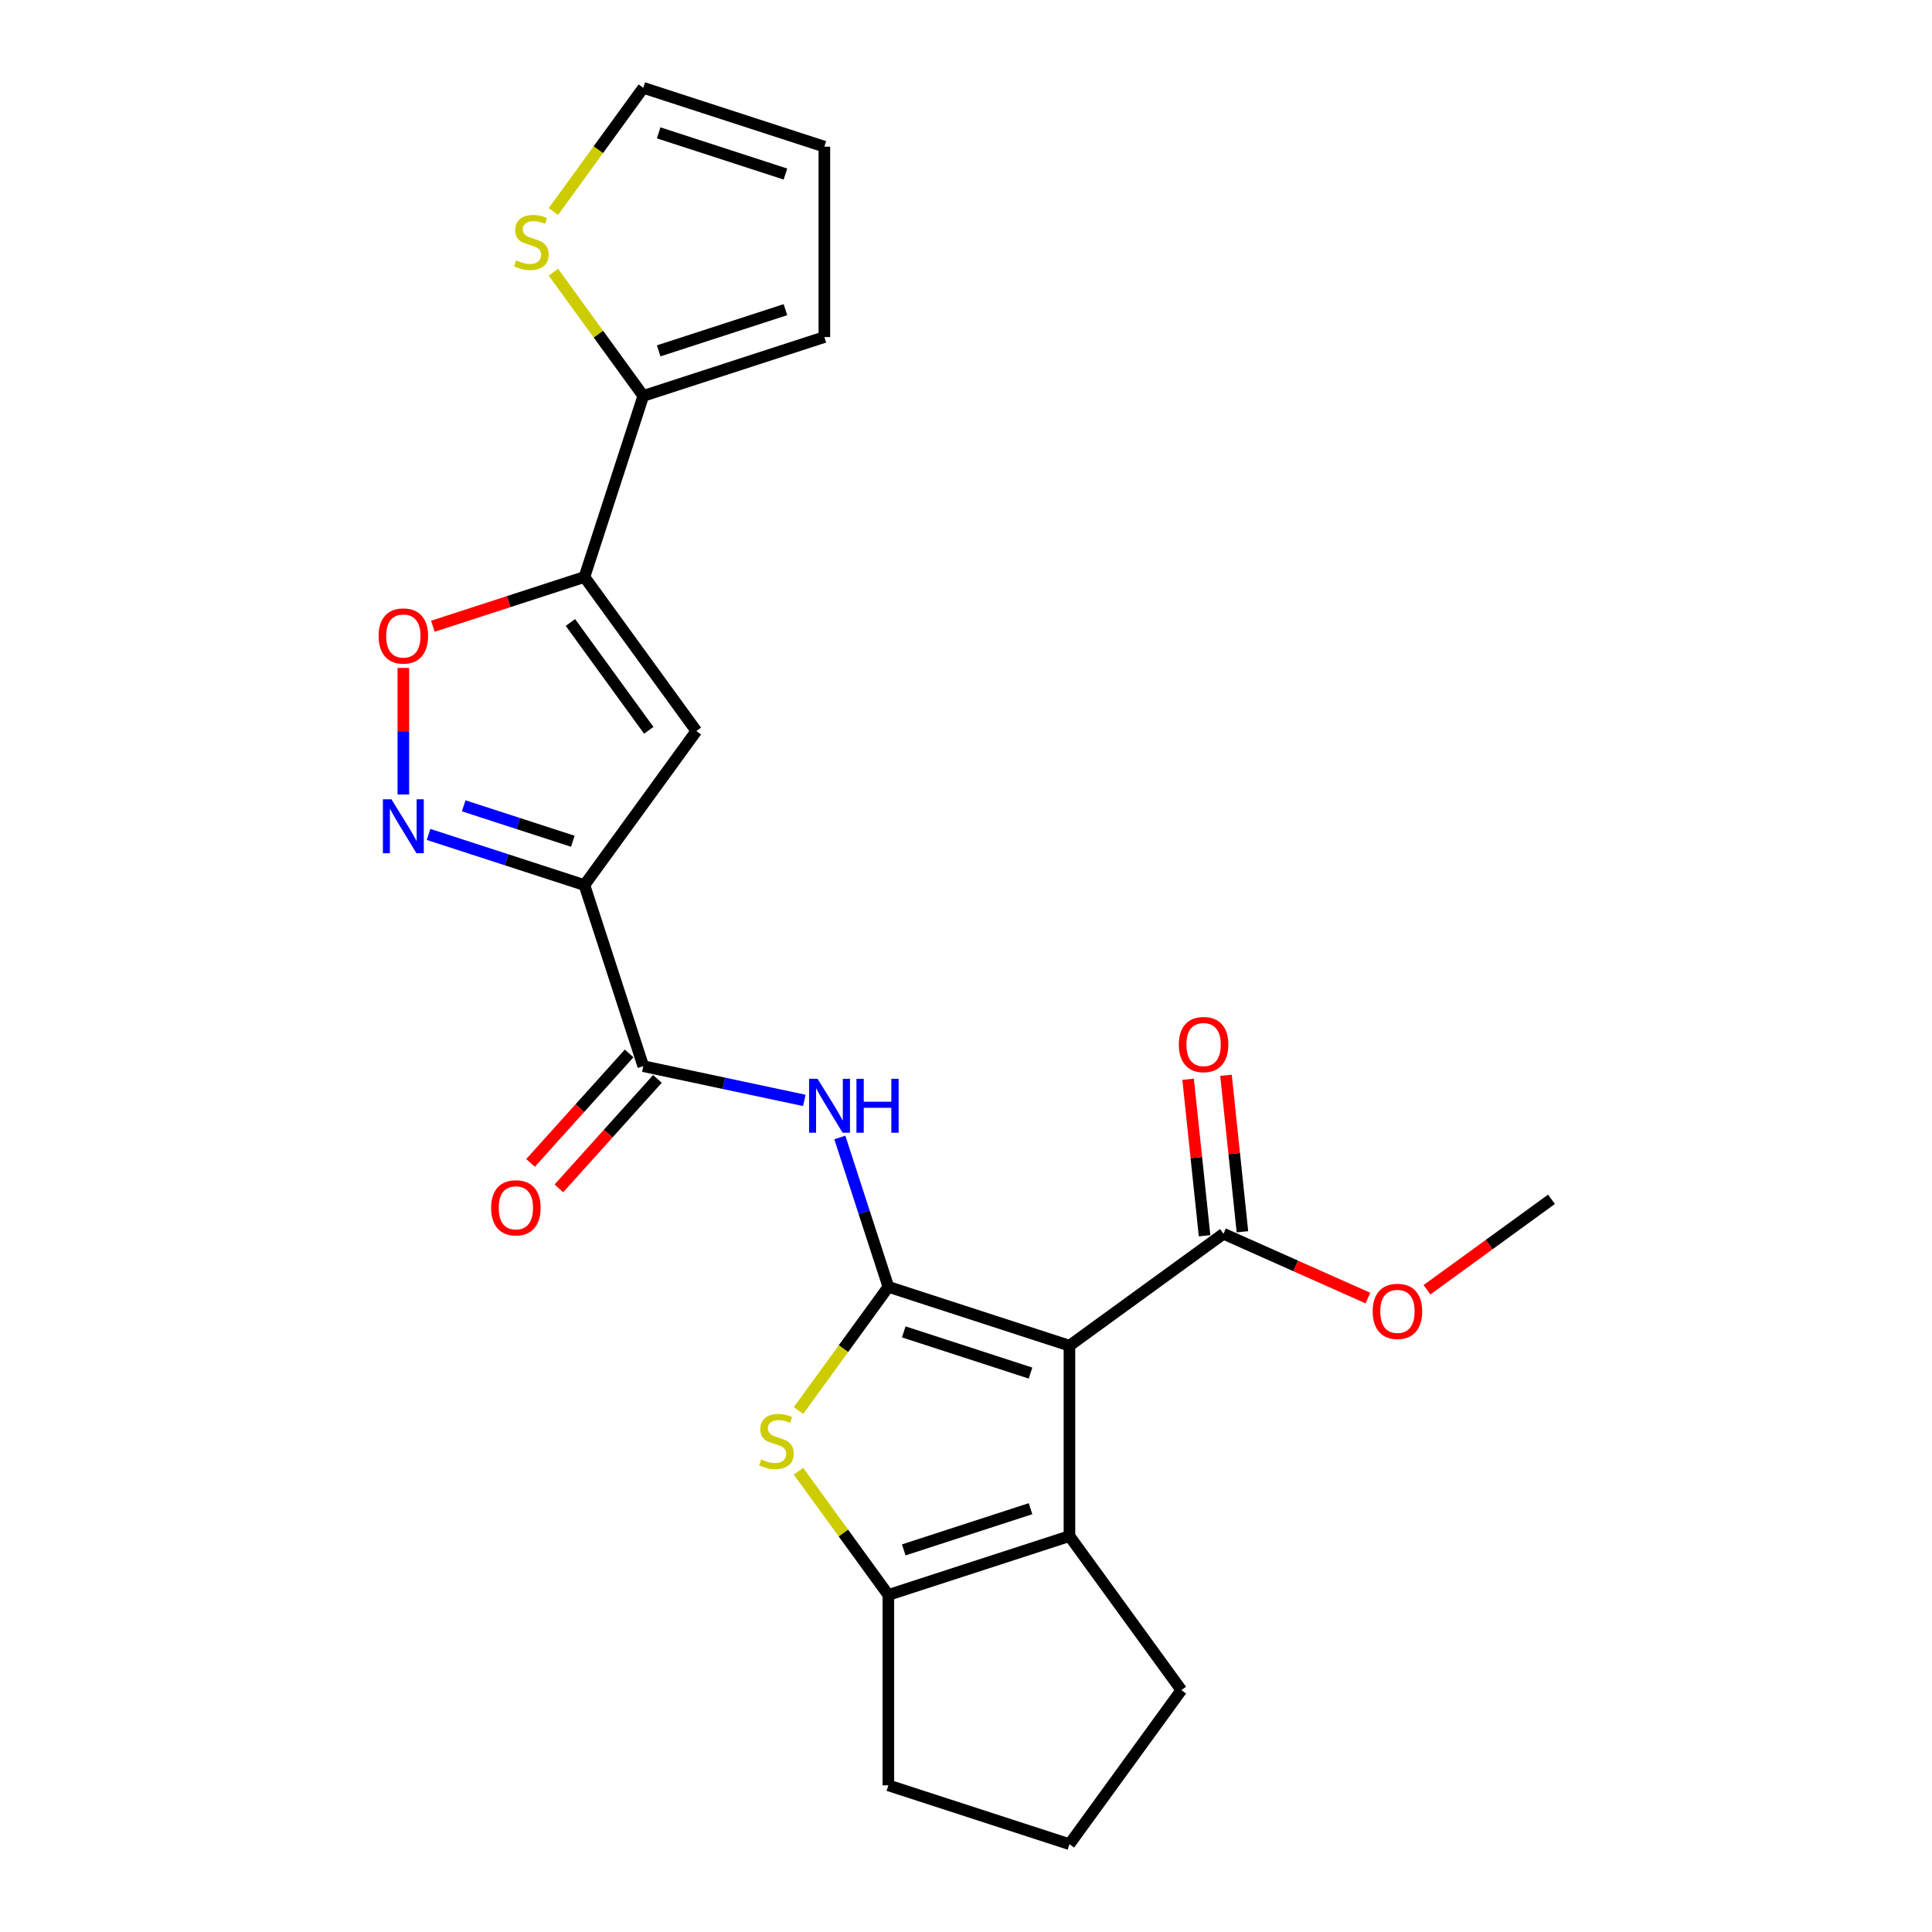 <?xml version='1.0' encoding='iso-8859-1'?>
<svg version='1.1' baseProfile='full'
              xmlns='http://www.w3.org/2000/svg'
                      xmlns:rdkit='http://www.rdkit.org/xml'
                      xmlns:xlink='http://www.w3.org/1999/xlink'
                  xml:space='preserve'
width='1000px' height='1000px' viewBox='0 0 1000 1000'>
<!-- END OF HEADER -->
<rect style='opacity:1.0;fill:#FFFFFF;stroke:none' width='1000' height='1000' x='0' y='0'> </rect>
<path class='bond-0' d='M 459.815,666.07 L 553.546,696.525' style='fill:none;fill-rule:evenodd;stroke:#000000;stroke-width:6px;stroke-linecap:butt;stroke-linejoin:miter;stroke-opacity:1' />
<path class='bond-0' d='M 467.784,689.385 L 533.396,710.703' style='fill:none;fill-rule:evenodd;stroke:#000000;stroke-width:6px;stroke-linecap:butt;stroke-linejoin:miter;stroke-opacity:1' />
<path class='bond-2' d='M 459.815,666.07 L 436.557,698.082' style='fill:none;fill-rule:evenodd;stroke:#000000;stroke-width:6px;stroke-linecap:butt;stroke-linejoin:miter;stroke-opacity:1' />
<path class='bond-2' d='M 436.557,698.082 L 413.299,730.094' style='fill:none;fill-rule:evenodd;stroke:#CCCC00;stroke-width:6px;stroke-linecap:butt;stroke-linejoin:miter;stroke-opacity:1' />
<path class='bond-7' d='M 459.815,666.07 L 447.255,627.414' style='fill:none;fill-rule:evenodd;stroke:#000000;stroke-width:6px;stroke-linecap:butt;stroke-linejoin:miter;stroke-opacity:1' />
<path class='bond-7' d='M 447.255,627.414 L 434.695,588.758' style='fill:none;fill-rule:evenodd;stroke:#0000FF;stroke-width:6px;stroke-linecap:butt;stroke-linejoin:miter;stroke-opacity:1' />
<path class='bond-3' d='M 553.546,696.525 L 553.546,795.08' style='fill:none;fill-rule:evenodd;stroke:#000000;stroke-width:6px;stroke-linecap:butt;stroke-linejoin:miter;stroke-opacity:1' />
<path class='bond-11' d='M 553.546,696.525 L 633.279,638.596' style='fill:none;fill-rule:evenodd;stroke:#000000;stroke-width:6px;stroke-linecap:butt;stroke-linejoin:miter;stroke-opacity:1' />
<path class='bond-1' d='M 302.503,458.117 L 332.959,551.848' style='fill:none;fill-rule:evenodd;stroke:#000000;stroke-width:6px;stroke-linecap:butt;stroke-linejoin:miter;stroke-opacity:1' />
<path class='bond-5' d='M 302.503,458.117 L 360.433,378.384' style='fill:none;fill-rule:evenodd;stroke:#000000;stroke-width:6px;stroke-linecap:butt;stroke-linejoin:miter;stroke-opacity:1' />
<path class='bond-6' d='M 302.503,458.117 L 262.162,445.009' style='fill:none;fill-rule:evenodd;stroke:#000000;stroke-width:6px;stroke-linecap:butt;stroke-linejoin:miter;stroke-opacity:1' />
<path class='bond-6' d='M 262.162,445.009 L 221.821,431.901' style='fill:none;fill-rule:evenodd;stroke:#0000FF;stroke-width:6px;stroke-linecap:butt;stroke-linejoin:miter;stroke-opacity:1' />
<path class='bond-6' d='M 296.492,435.438 L 268.253,426.263' style='fill:none;fill-rule:evenodd;stroke:#000000;stroke-width:6px;stroke-linecap:butt;stroke-linejoin:miter;stroke-opacity:1' />
<path class='bond-6' d='M 268.253,426.263 L 240.014,417.087' style='fill:none;fill-rule:evenodd;stroke:#0000FF;stroke-width:6px;stroke-linecap:butt;stroke-linejoin:miter;stroke-opacity:1' />
<path class='bond-8' d='M 413.299,761.511 L 436.557,793.523' style='fill:none;fill-rule:evenodd;stroke:#CCCC00;stroke-width:6px;stroke-linecap:butt;stroke-linejoin:miter;stroke-opacity:1' />
<path class='bond-8' d='M 436.557,793.523 L 459.815,825.535' style='fill:none;fill-rule:evenodd;stroke:#000000;stroke-width:6px;stroke-linecap:butt;stroke-linejoin:miter;stroke-opacity:1' />
<path class='bond-20' d='M 553.546,795.08 L 611.476,874.813' style='fill:none;fill-rule:evenodd;stroke:#000000;stroke-width:6px;stroke-linecap:butt;stroke-linejoin:miter;stroke-opacity:1' />
<path class='bond-24' d='M 553.546,795.08 L 459.815,825.535' style='fill:none;fill-rule:evenodd;stroke:#000000;stroke-width:6px;stroke-linecap:butt;stroke-linejoin:miter;stroke-opacity:1' />
<path class='bond-24' d='M 533.396,780.902 L 467.784,802.221' style='fill:none;fill-rule:evenodd;stroke:#000000;stroke-width:6px;stroke-linecap:butt;stroke-linejoin:miter;stroke-opacity:1' />
<path class='bond-4' d='M 302.503,298.651 L 360.433,378.384' style='fill:none;fill-rule:evenodd;stroke:#000000;stroke-width:6px;stroke-linecap:butt;stroke-linejoin:miter;stroke-opacity:1' />
<path class='bond-4' d='M 295.246,322.197 L 335.797,378.01' style='fill:none;fill-rule:evenodd;stroke:#000000;stroke-width:6px;stroke-linecap:butt;stroke-linejoin:miter;stroke-opacity:1' />
<path class='bond-12' d='M 302.503,298.651 L 332.959,204.92' style='fill:none;fill-rule:evenodd;stroke:#000000;stroke-width:6px;stroke-linecap:butt;stroke-linejoin:miter;stroke-opacity:1' />
<path class='bond-26' d='M 302.503,298.651 L 263.276,311.397' style='fill:none;fill-rule:evenodd;stroke:#000000;stroke-width:6px;stroke-linecap:butt;stroke-linejoin:miter;stroke-opacity:1' />
<path class='bond-26' d='M 263.276,311.397 L 224.048,324.143' style='fill:none;fill-rule:evenodd;stroke:#FF0000;stroke-width:6px;stroke-linecap:butt;stroke-linejoin:miter;stroke-opacity:1' />
<path class='bond-10' d='M 208.772,411.242 L 208.772,378.474' style='fill:none;fill-rule:evenodd;stroke:#0000FF;stroke-width:6px;stroke-linecap:butt;stroke-linejoin:miter;stroke-opacity:1' />
<path class='bond-10' d='M 208.772,378.474 L 208.772,345.706' style='fill:none;fill-rule:evenodd;stroke:#FF0000;stroke-width:6px;stroke-linecap:butt;stroke-linejoin:miter;stroke-opacity:1' />
<path class='bond-9' d='M 416.311,569.565 L 374.635,560.706' style='fill:none;fill-rule:evenodd;stroke:#0000FF;stroke-width:6px;stroke-linecap:butt;stroke-linejoin:miter;stroke-opacity:1' />
<path class='bond-9' d='M 374.635,560.706 L 332.959,551.848' style='fill:none;fill-rule:evenodd;stroke:#000000;stroke-width:6px;stroke-linecap:butt;stroke-linejoin:miter;stroke-opacity:1' />
<path class='bond-21' d='M 459.815,825.535 L 459.815,924.09' style='fill:none;fill-rule:evenodd;stroke:#000000;stroke-width:6px;stroke-linecap:butt;stroke-linejoin:miter;stroke-opacity:1' />
<path class='bond-14' d='M 325.634,545.253 L 300.124,573.585' style='fill:none;fill-rule:evenodd;stroke:#000000;stroke-width:6px;stroke-linecap:butt;stroke-linejoin:miter;stroke-opacity:1' />
<path class='bond-14' d='M 300.124,573.585 L 274.614,601.917' style='fill:none;fill-rule:evenodd;stroke:#FF0000;stroke-width:6px;stroke-linecap:butt;stroke-linejoin:miter;stroke-opacity:1' />
<path class='bond-14' d='M 340.283,558.443 L 314.773,586.774' style='fill:none;fill-rule:evenodd;stroke:#000000;stroke-width:6px;stroke-linecap:butt;stroke-linejoin:miter;stroke-opacity:1' />
<path class='bond-14' d='M 314.773,586.774 L 289.262,615.106' style='fill:none;fill-rule:evenodd;stroke:#FF0000;stroke-width:6px;stroke-linecap:butt;stroke-linejoin:miter;stroke-opacity:1' />
<path class='bond-17' d='M 643.081,637.566 L 638.824,597.064' style='fill:none;fill-rule:evenodd;stroke:#000000;stroke-width:6px;stroke-linecap:butt;stroke-linejoin:miter;stroke-opacity:1' />
<path class='bond-17' d='M 638.824,597.064 L 634.567,556.561' style='fill:none;fill-rule:evenodd;stroke:#FF0000;stroke-width:6px;stroke-linecap:butt;stroke-linejoin:miter;stroke-opacity:1' />
<path class='bond-17' d='M 623.478,639.626 L 619.221,599.124' style='fill:none;fill-rule:evenodd;stroke:#000000;stroke-width:6px;stroke-linecap:butt;stroke-linejoin:miter;stroke-opacity:1' />
<path class='bond-17' d='M 619.221,599.124 L 614.964,558.622' style='fill:none;fill-rule:evenodd;stroke:#FF0000;stroke-width:6px;stroke-linecap:butt;stroke-linejoin:miter;stroke-opacity:1' />
<path class='bond-19' d='M 633.279,638.596 L 670.658,655.238' style='fill:none;fill-rule:evenodd;stroke:#000000;stroke-width:6px;stroke-linecap:butt;stroke-linejoin:miter;stroke-opacity:1' />
<path class='bond-19' d='M 670.658,655.238 L 708.037,671.881' style='fill:none;fill-rule:evenodd;stroke:#FF0000;stroke-width:6px;stroke-linecap:butt;stroke-linejoin:miter;stroke-opacity:1' />
<path class='bond-13' d='M 332.959,204.92 L 309.7,172.908' style='fill:none;fill-rule:evenodd;stroke:#000000;stroke-width:6px;stroke-linecap:butt;stroke-linejoin:miter;stroke-opacity:1' />
<path class='bond-13' d='M 309.7,172.908 L 286.442,140.895' style='fill:none;fill-rule:evenodd;stroke:#CCCC00;stroke-width:6px;stroke-linecap:butt;stroke-linejoin:miter;stroke-opacity:1' />
<path class='bond-15' d='M 332.959,204.92 L 426.69,174.465' style='fill:none;fill-rule:evenodd;stroke:#000000;stroke-width:6px;stroke-linecap:butt;stroke-linejoin:miter;stroke-opacity:1' />
<path class='bond-15' d='M 340.927,181.605 L 406.539,160.287' style='fill:none;fill-rule:evenodd;stroke:#000000;stroke-width:6px;stroke-linecap:butt;stroke-linejoin:miter;stroke-opacity:1' />
<path class='bond-16' d='M 286.442,109.479 L 309.7,77.467' style='fill:none;fill-rule:evenodd;stroke:#CCCC00;stroke-width:6px;stroke-linecap:butt;stroke-linejoin:miter;stroke-opacity:1' />
<path class='bond-16' d='M 309.7,77.467 L 332.959,45.455' style='fill:none;fill-rule:evenodd;stroke:#000000;stroke-width:6px;stroke-linecap:butt;stroke-linejoin:miter;stroke-opacity:1' />
<path class='bond-18' d='M 426.69,174.465 L 426.69,75.91' style='fill:none;fill-rule:evenodd;stroke:#000000;stroke-width:6px;stroke-linecap:butt;stroke-linejoin:miter;stroke-opacity:1' />
<path class='bond-27' d='M 332.959,45.455 L 426.69,75.91' style='fill:none;fill-rule:evenodd;stroke:#000000;stroke-width:6px;stroke-linecap:butt;stroke-linejoin:miter;stroke-opacity:1' />
<path class='bond-27' d='M 340.927,68.769 L 406.539,90.088' style='fill:none;fill-rule:evenodd;stroke:#000000;stroke-width:6px;stroke-linecap:butt;stroke-linejoin:miter;stroke-opacity:1' />
<path class='bond-23' d='M 738.59,667.583 L 770.818,644.168' style='fill:none;fill-rule:evenodd;stroke:#FF0000;stroke-width:6px;stroke-linecap:butt;stroke-linejoin:miter;stroke-opacity:1' />
<path class='bond-23' d='M 770.818,644.168 L 803.046,620.753' style='fill:none;fill-rule:evenodd;stroke:#000000;stroke-width:6px;stroke-linecap:butt;stroke-linejoin:miter;stroke-opacity:1' />
<path class='bond-25' d='M 611.476,874.813 L 553.546,954.545' style='fill:none;fill-rule:evenodd;stroke:#000000;stroke-width:6px;stroke-linecap:butt;stroke-linejoin:miter;stroke-opacity:1' />
<path class='bond-22' d='M 459.815,924.09 L 553.546,954.545' style='fill:none;fill-rule:evenodd;stroke:#000000;stroke-width:6px;stroke-linecap:butt;stroke-linejoin:miter;stroke-opacity:1' />
<path  class='atom-3' d='M 394.001 755.382
Q 394.317 755.5, 395.618 756.052
Q 396.919 756.604, 398.338 756.959
Q 399.796 757.274, 401.216 757.274
Q 403.857 757.274, 405.394 756.013
Q 406.932 754.712, 406.932 752.465
Q 406.932 750.928, 406.143 749.981
Q 405.394 749.035, 404.212 748.523
Q 403.029 748.01, 401.058 747.419
Q 398.574 746.67, 397.076 745.96
Q 395.618 745.251, 394.553 743.753
Q 393.528 742.255, 393.528 739.732
Q 393.528 736.223, 395.894 734.055
Q 398.298 731.887, 403.029 731.887
Q 406.262 731.887, 409.928 733.424
L 409.021 736.46
Q 405.67 735.08, 403.147 735.08
Q 400.427 735.08, 398.929 736.223
Q 397.431 737.327, 397.471 739.259
Q 397.471 740.757, 398.22 741.663
Q 399.008 742.57, 400.112 743.083
Q 401.255 743.595, 403.147 744.186
Q 405.67 744.975, 407.168 745.763
Q 408.666 746.552, 409.731 748.168
Q 410.835 749.745, 410.835 752.465
Q 410.835 756.328, 408.233 758.418
Q 405.67 760.468, 401.373 760.468
Q 398.89 760.468, 396.998 759.916
Q 395.145 759.403, 392.937 758.497
L 394.001 755.382
' fill='#CCCC00'/>
<path  class='atom-7' d='M 202.602 413.706
L 211.748 428.489
Q 212.655 429.948, 214.114 432.589
Q 215.572 435.23, 215.651 435.388
L 215.651 413.706
L 219.357 413.706
L 219.357 441.617
L 215.533 441.617
L 205.717 425.454
Q 204.574 423.561, 203.351 421.393
Q 202.169 419.225, 201.814 418.555
L 201.814 441.617
L 198.187 441.617
L 198.187 413.706
L 202.602 413.706
' fill='#0000FF'/>
<path  class='atom-8' d='M 423.19 558.383
L 432.336 573.166
Q 433.243 574.625, 434.702 577.266
Q 436.16 579.908, 436.239 580.065
L 436.239 558.383
L 439.945 558.383
L 439.945 586.294
L 436.121 586.294
L 426.305 570.131
Q 425.161 568.239, 423.939 566.071
Q 422.757 563.902, 422.402 563.232
L 422.402 586.294
L 418.775 586.294
L 418.775 558.383
L 423.19 558.383
' fill='#0000FF'/>
<path  class='atom-8' d='M 443.296 558.383
L 447.08 558.383
L 447.08 570.249
L 461.351 570.249
L 461.351 558.383
L 465.135 558.383
L 465.135 586.294
L 461.351 586.294
L 461.351 573.403
L 447.08 573.403
L 447.08 586.294
L 443.296 586.294
L 443.296 558.383
' fill='#0000FF'/>
<path  class='atom-11' d='M 195.96 329.185
Q 195.96 322.483, 199.271 318.738
Q 202.583 314.993, 208.772 314.993
Q 214.961 314.993, 218.273 318.738
Q 221.584 322.483, 221.584 329.185
Q 221.584 335.966, 218.233 339.829
Q 214.882 343.653, 208.772 343.653
Q 202.622 343.653, 199.271 339.829
Q 195.96 336.005, 195.96 329.185
M 208.772 340.499
Q 213.03 340.499, 215.316 337.661
Q 217.642 334.783, 217.642 329.185
Q 217.642 323.706, 215.316 320.946
Q 213.03 318.147, 208.772 318.147
Q 204.514 318.147, 202.189 320.907
Q 199.902 323.666, 199.902 329.185
Q 199.902 334.823, 202.189 337.661
Q 204.514 340.499, 208.772 340.499
' fill='#FF0000'/>
<path  class='atom-14' d='M 267.145 134.767
Q 267.46 134.885, 268.761 135.437
Q 270.062 135.989, 271.481 136.344
Q 272.94 136.659, 274.359 136.659
Q 277 136.659, 278.538 135.397
Q 280.075 134.097, 280.075 131.85
Q 280.075 130.312, 279.287 129.366
Q 278.538 128.42, 277.355 127.907
Q 276.173 127.395, 274.202 126.804
Q 271.718 126.054, 270.22 125.345
Q 268.761 124.635, 267.697 123.137
Q 266.672 121.639, 266.672 119.116
Q 266.672 115.608, 269.037 113.439
Q 271.442 111.271, 276.173 111.271
Q 279.405 111.271, 283.071 112.809
L 282.165 115.844
Q 278.814 114.464, 276.291 114.464
Q 273.571 114.464, 272.073 115.608
Q 270.575 116.711, 270.614 118.643
Q 270.614 120.141, 271.363 121.048
Q 272.152 121.955, 273.255 122.467
Q 274.399 122.98, 276.291 123.571
Q 278.814 124.359, 280.312 125.148
Q 281.81 125.936, 282.874 127.553
Q 283.978 129.129, 283.978 131.85
Q 283.978 135.713, 281.376 137.802
Q 278.814 139.852, 274.517 139.852
Q 272.033 139.852, 270.141 139.3
Q 268.288 138.788, 266.081 137.881
L 267.145 134.767
' fill='#CCCC00'/>
<path  class='atom-15' d='M 254.2 625.167
Q 254.2 618.466, 257.512 614.721
Q 260.823 610.975, 267.012 610.975
Q 273.202 610.975, 276.513 614.721
Q 279.825 618.466, 279.825 625.167
Q 279.825 631.948, 276.474 635.811
Q 273.123 639.635, 267.012 639.635
Q 260.863 639.635, 257.512 635.811
Q 254.2 631.987, 254.2 625.167
M 267.012 636.481
Q 271.27 636.481, 273.556 633.643
Q 275.882 630.765, 275.882 625.167
Q 275.882 619.688, 273.556 616.928
Q 271.27 614.129, 267.012 614.129
Q 262.755 614.129, 260.429 616.889
Q 258.142 619.648, 258.142 625.167
Q 258.142 630.805, 260.429 633.643
Q 262.755 636.481, 267.012 636.481
' fill='#FF0000'/>
<path  class='atom-18' d='M 610.165 540.66
Q 610.165 533.958, 613.477 530.213
Q 616.788 526.468, 622.977 526.468
Q 629.166 526.468, 632.478 530.213
Q 635.789 533.958, 635.789 540.66
Q 635.789 547.44, 632.439 551.304
Q 629.088 555.128, 622.977 555.128
Q 616.827 555.128, 613.477 551.304
Q 610.165 547.48, 610.165 540.66
M 622.977 551.974
Q 627.235 551.974, 629.521 549.135
Q 631.847 546.258, 631.847 540.66
Q 631.847 535.18, 629.521 532.421
Q 627.235 529.622, 622.977 529.622
Q 618.72 529.622, 616.394 532.381
Q 614.107 535.141, 614.107 540.66
Q 614.107 546.297, 616.394 549.135
Q 618.72 551.974, 622.977 551.974
' fill='#FF0000'/>
<path  class='atom-20' d='M 710.501 678.761
Q 710.501 672.059, 713.813 668.314
Q 717.124 664.569, 723.314 664.569
Q 729.503 664.569, 732.814 668.314
Q 736.126 672.059, 736.126 678.761
Q 736.126 685.541, 732.775 689.405
Q 729.424 693.229, 723.314 693.229
Q 717.164 693.229, 713.813 689.405
Q 710.501 685.581, 710.501 678.761
M 723.314 690.075
Q 727.571 690.075, 729.858 687.236
Q 732.183 684.359, 732.183 678.761
Q 732.183 673.281, 729.858 670.522
Q 727.571 667.723, 723.314 667.723
Q 719.056 667.723, 716.73 670.482
Q 714.444 673.242, 714.444 678.761
Q 714.444 684.398, 716.73 687.236
Q 719.056 690.075, 723.314 690.075
' fill='#FF0000'/>
</svg>
